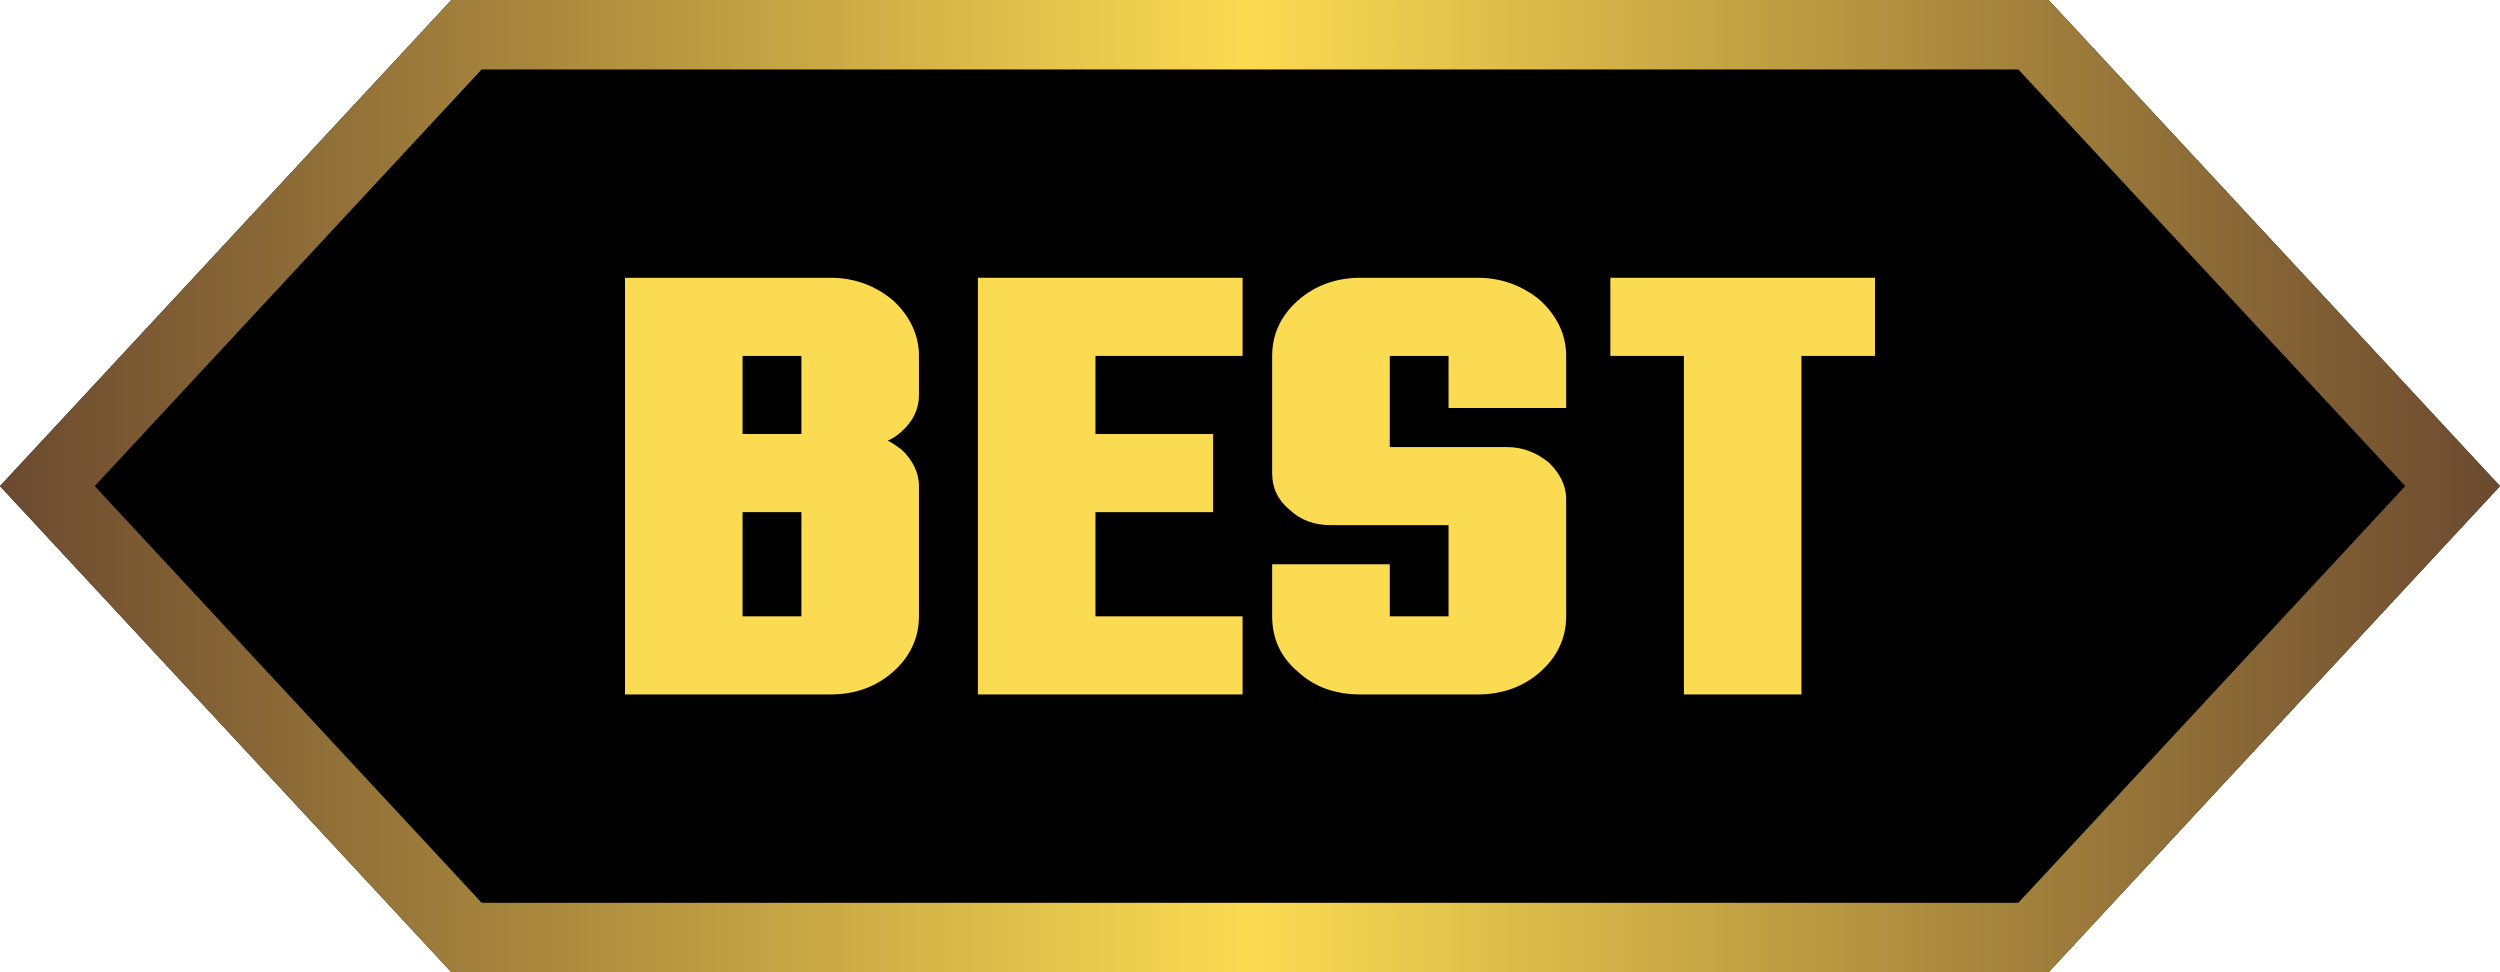 <svg width="36" height="14" viewBox="0 0 36 14" fill="none" xmlns="http://www.w3.org/2000/svg">
<path d="M29.5 14H6.5L0 7L6.5 0H29.5L36 7L29.5 14Z" fill="black"/>
<path d="M36 7L29.5 14H6.5L0 7L6.5 0H29.5L36 7ZM1.364 7L6.936 13H29.064L34.635 7L29.064 1H6.936L1.364 7Z" fill="url(#paint0_linear_569_7404)"/>
<path fill-rule="evenodd" clip-rule="evenodd" d="M11.964 4C12.308 4 12.612 4.117 12.863 4.328C13.101 4.551 13.233 4.82 13.233 5.125V5.688C13.233 5.898 13.141 6.074 12.982 6.215C12.916 6.273 12.85 6.32 12.784 6.344C12.85 6.379 12.916 6.426 12.982 6.473C13.141 6.625 13.233 6.801 13.233 7V8.875C13.233 9.191 13.101 9.461 12.863 9.672C12.612 9.894 12.308 10 11.964 10H9V4H11.964ZM10.693 8.875H11.54V7.375H10.693V8.875ZM10.693 6.25H11.54V5.125H10.693V6.25Z" fill="#FBDB51"/>
<path d="M17.893 5.125H15.775V6.25H17.469V7.375H15.775V8.875H17.893V10H14.082V4H17.893V5.125Z" fill="#FBDB51"/>
<path d="M21.282 4C21.626 4 21.931 4.117 22.183 4.328C22.421 4.551 22.553 4.82 22.553 5.125V5.875H20.859V5.125H20.013V6.438H21.706C21.931 6.438 22.13 6.52 22.302 6.66C22.46 6.812 22.553 6.988 22.553 7.188V8.875C22.553 9.191 22.421 9.461 22.183 9.672C21.931 9.895 21.626 10 21.282 10H19.589C19.232 10 18.927 9.894 18.689 9.672C18.438 9.461 18.319 9.191 18.319 8.875V8.125H20.013V8.875H20.859V7.562H19.166C18.928 7.562 18.729 7.492 18.57 7.34C18.398 7.199 18.319 7.023 18.319 6.812V5.125C18.319 4.82 18.438 4.551 18.689 4.328C18.927 4.117 19.232 4 19.589 4H21.282Z" fill="#FBDB51"/>
<path d="M27 5.125H25.941V10H24.248V5.125H23.189V4H27V5.125Z" fill="#FBDB51"/>
<defs>
<linearGradient id="paint0_linear_569_7404" x1="0.009" y1="7" x2="36" y2="7" gradientUnits="userSpaceOnUse">
<stop stop-color="#6B492F"/>
<stop offset="0.5" stop-color="#FBDB51"/>
<stop offset="1" stop-color="#6B492F"/>
</linearGradient>
</defs>
</svg>
